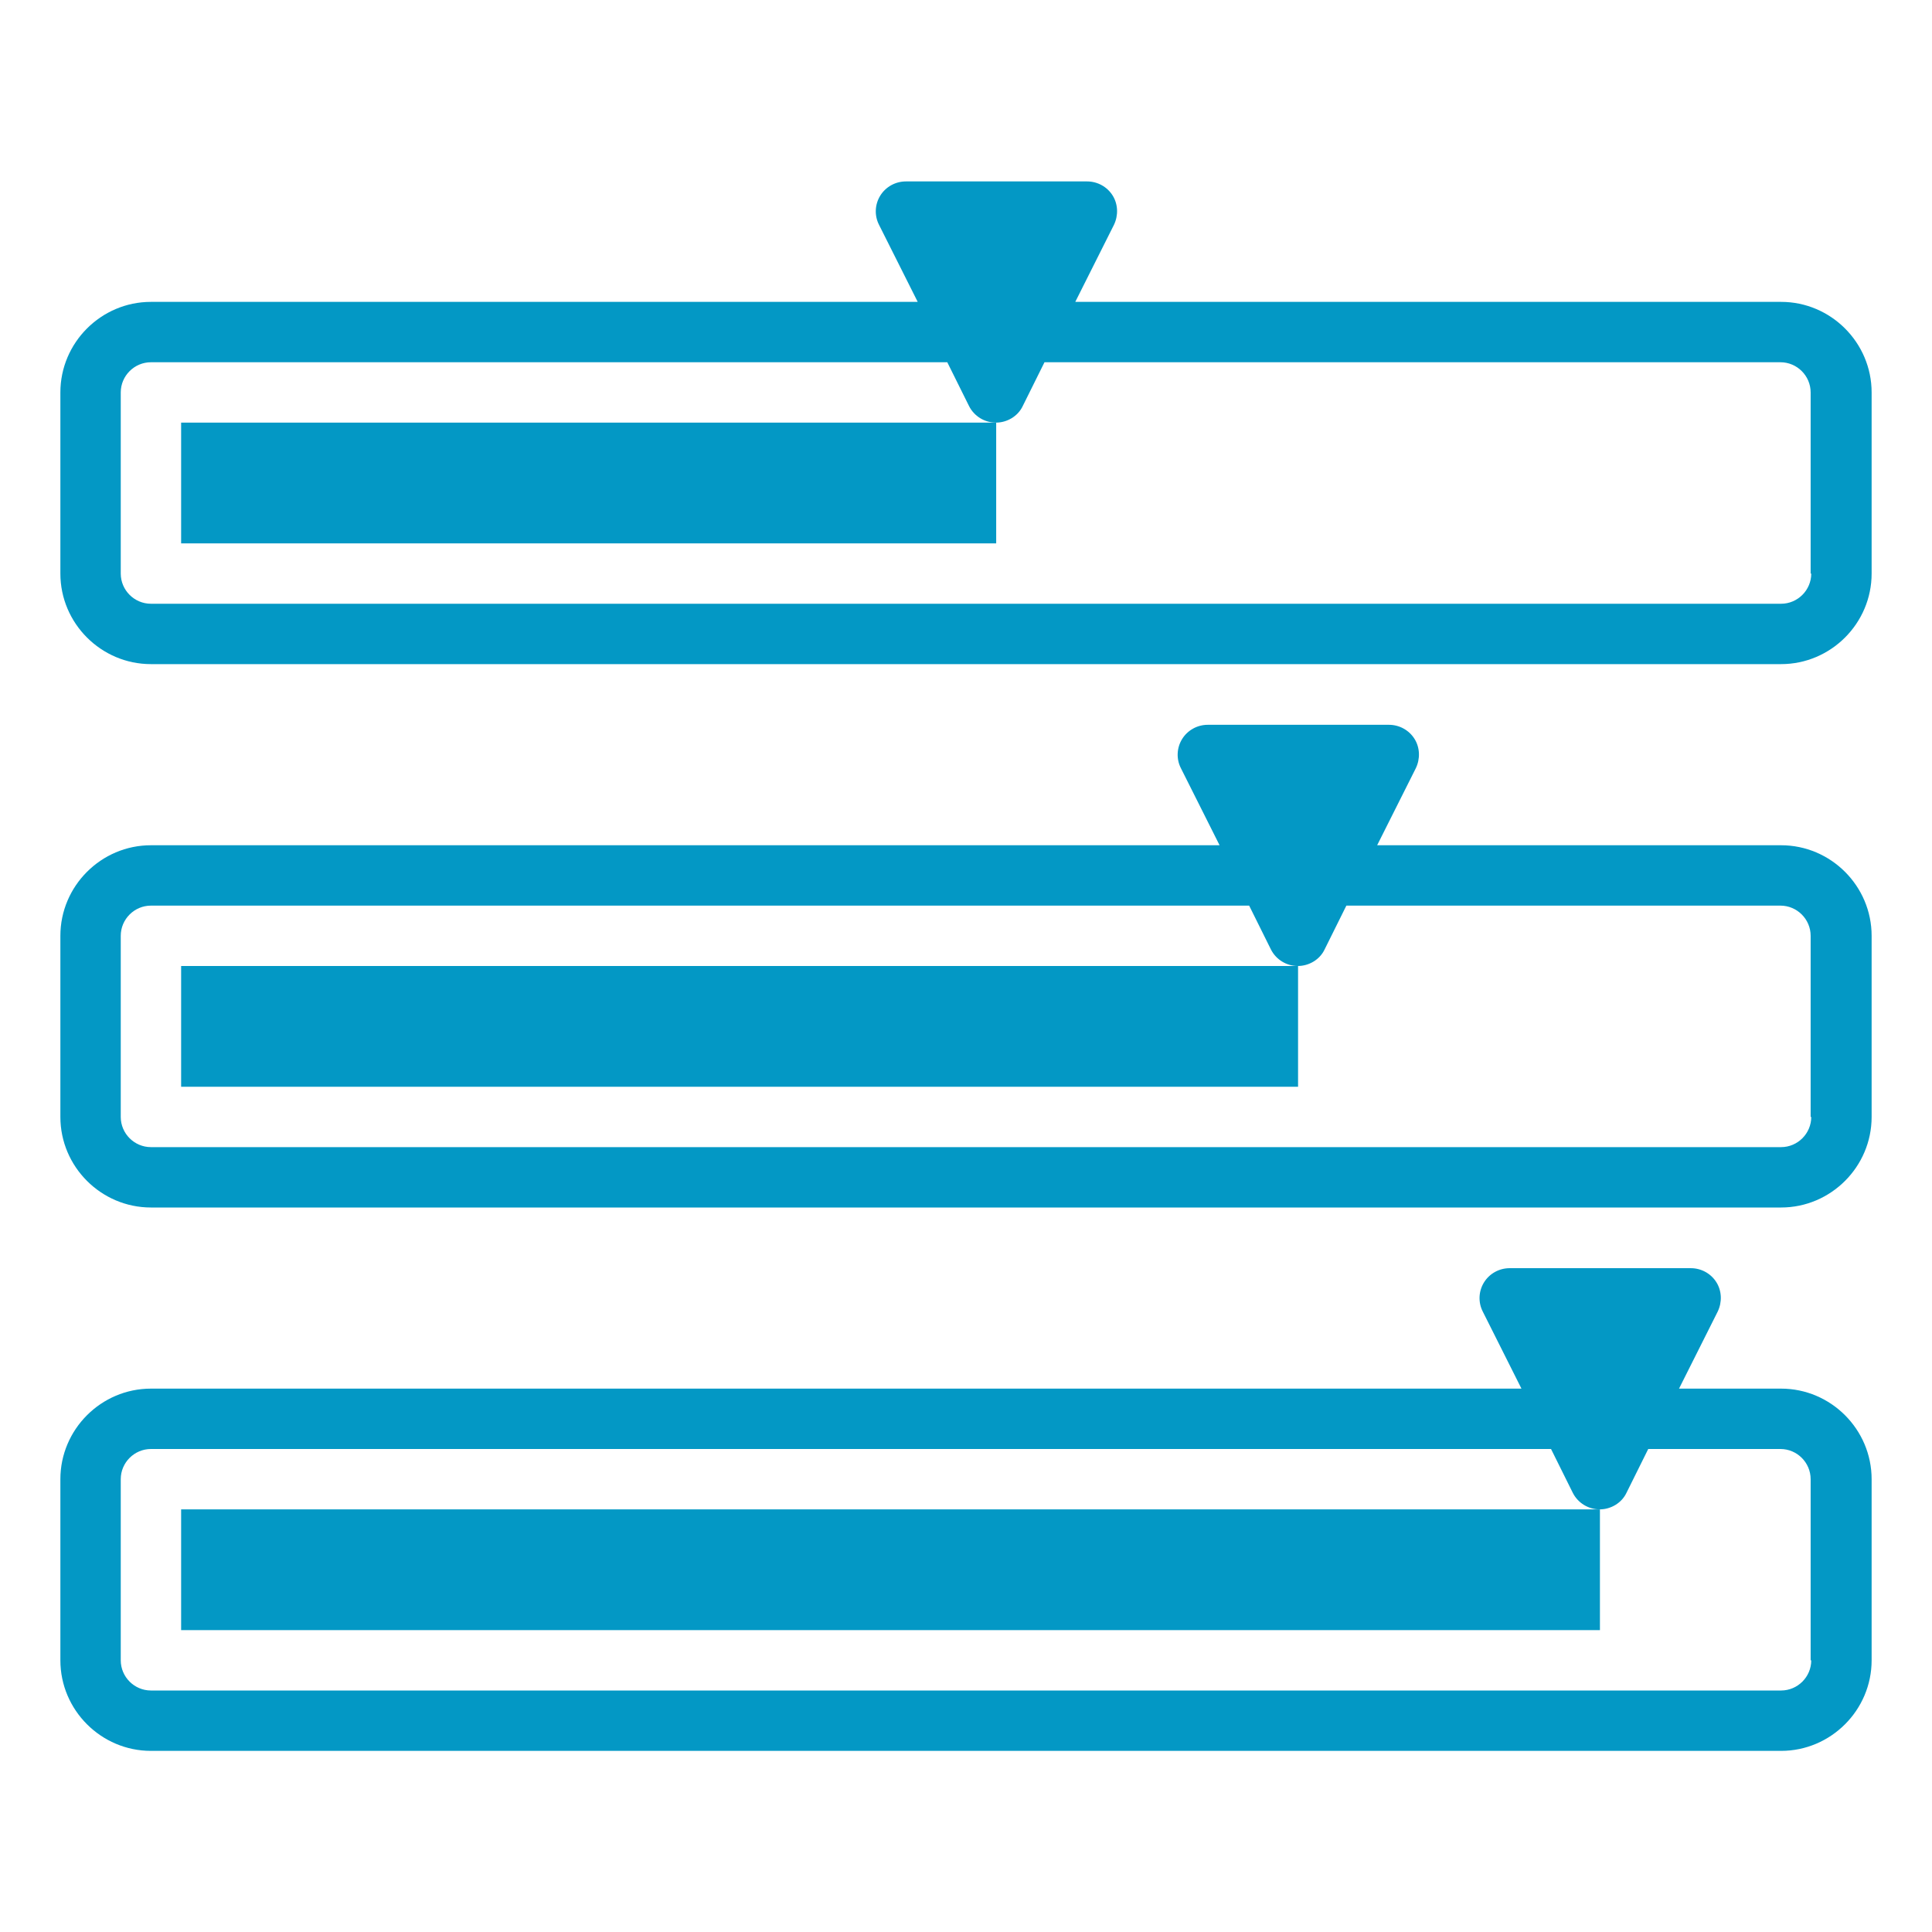 <svg xmlns="http://www.w3.org/2000/svg" version="1.1" xmlns:xlink="http://www.w3.org/1999/xlink" width="512" height="512" x="0" y="0" viewBox="0 0 64 64" style="enable-background:new 0 0 512 512" xml:space="preserve"><g><path d="M59 10H35.62l1.28-2.55c.15-.31.14-.68-.04-.97s-.5-.47-.85-.47h-6c-.35 0-.67.18-.85.47s-.2.66-.04.97L30.4 10H5c-1.65 0-3 1.35-3 3v6c0 1.65 1.35 3 3 3h54c1.65 0 3-1.35 3-3v-6c0-1.65-1.35-3-3-3zm1 9c0 .55-.45 1-1 1H5c-.55 0-1-.45-1-1v-6c0-.55.45-1 1-1h26.38l.72 1.45c.17.34.52.55.89.55s.73-.21.89-.55L34.6 12h24.38c.55 0 1 .45 1 1v6z" fill="#0398c5" opacity="1" data-original="#000000"></path><path d="M6 14h27v4H6zM59 28H45.62l1.28-2.55c.15-.31.14-.68-.04-.97s-.5-.47-.85-.47h-6c-.35 0-.67.18-.85.47s-.2.66-.04.97L40.4 28H5c-1.65 0-3 1.35-3 3v6c0 1.65 1.35 3 3 3h54c1.65 0 3-1.35 3-3v-6c0-1.65-1.35-3-3-3zm1 9c0 .55-.45 1-1 1H5c-.55 0-1-.45-1-1v-6c0-.55.45-1 1-1h36.38l.72 1.45c.17.34.52.55.89.55s.73-.21.89-.55L44.6 30h14.38c.55 0 1 .45 1 1v6z" fill="#0398c5" opacity="1" data-original="#000000"></path><path d="M6 32h37v4H6zM59 46h-3.38l1.28-2.55c.15-.31.14-.68-.04-.97s-.5-.47-.85-.47h-6c-.35 0-.67.18-.85.47s-.2.66-.04.97L50.4 46H5c-1.65 0-3 1.35-3 3v6c0 1.65 1.35 3 3 3h54c1.65 0 3-1.35 3-3v-6c0-1.65-1.35-3-3-3zm1 9c0 .55-.45 1-1 1H5c-.55 0-1-.45-1-1v-6c0-.55.45-1 1-1h46.38l.72 1.45c.17.34.52.55.89.55s.73-.21.89-.55L54.6 48h4.38c.55 0 1 .45 1 1v6z" fill="#0398c5" opacity="1" data-original="#000000"></path><path d="M6 50h47v4H6z" fill="#0398c5" opacity="1" data-original="#000000"></path></g></svg>